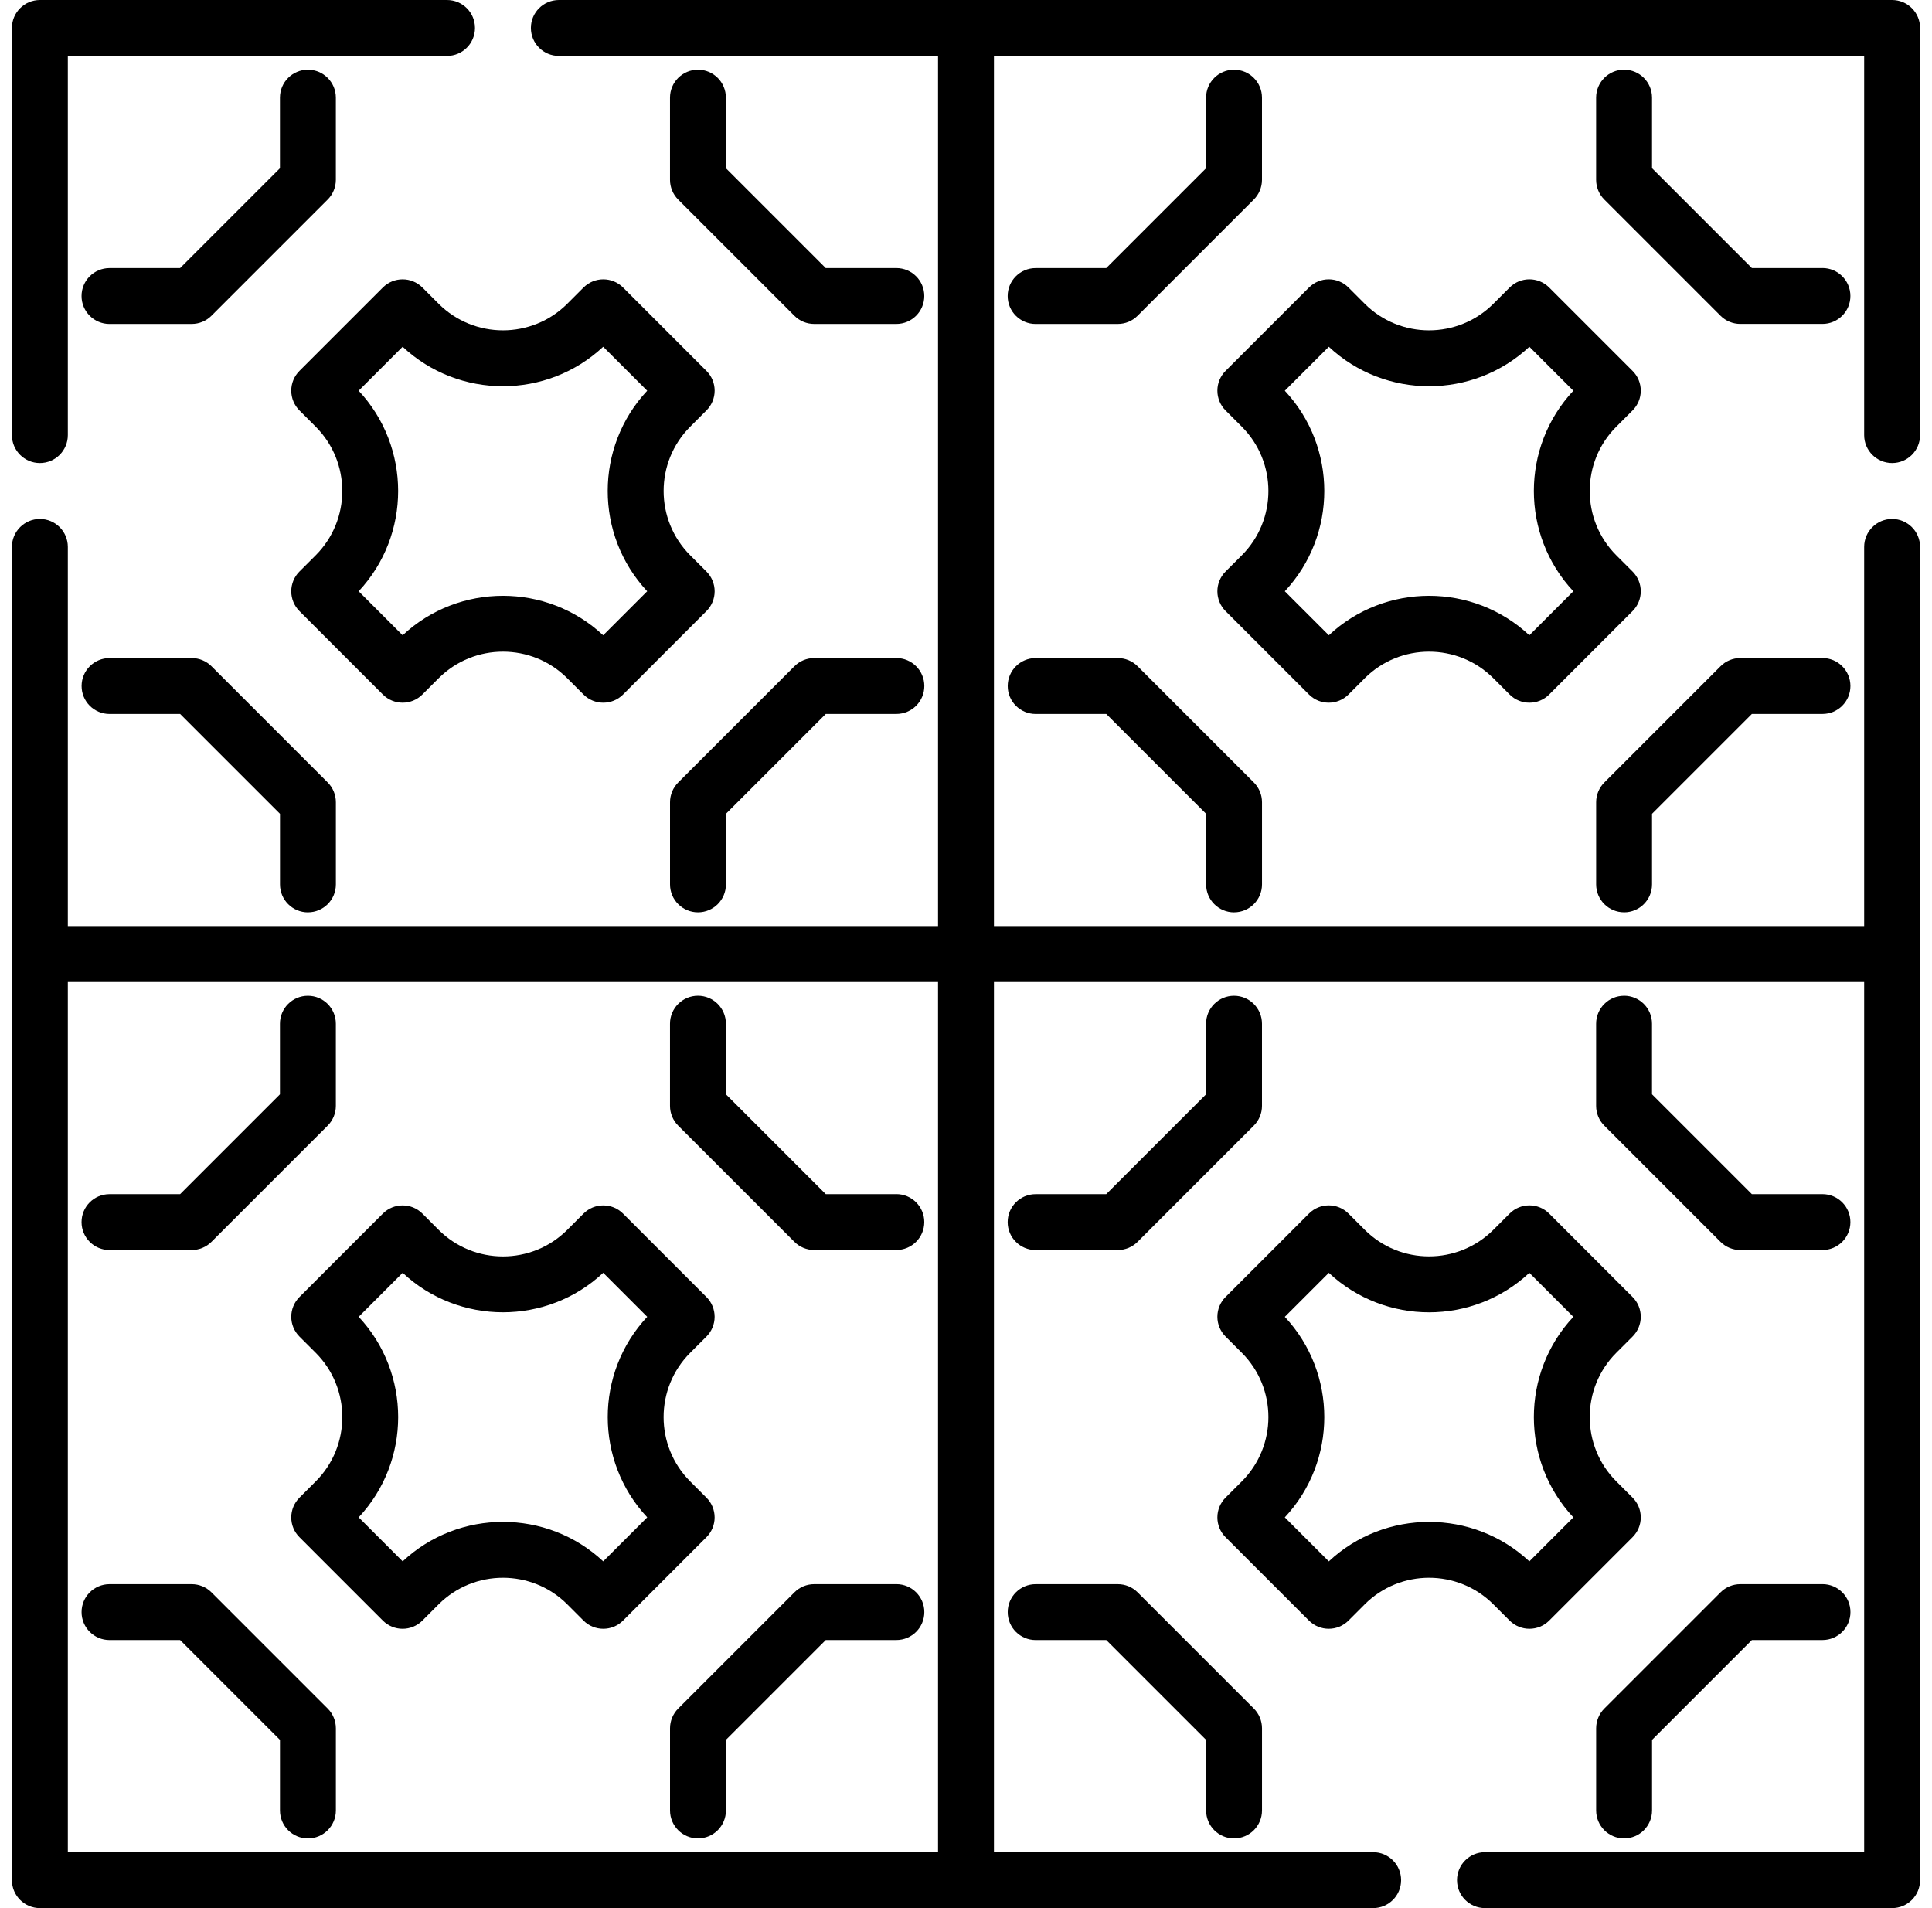 <svg fill="none" height="80" viewBox="0 0 81 80" width="81" xmlns="http://www.w3.org/2000/svg"><g fill="#000"><path d="m79.328 19.414c.647 0 1.172-.524 1.172-1.172v-17.07c0-.648-.525-1.172-1.172-1.172h-55.898c-.647 0-1.172.524-1.172 1.172 0 .648.525 1.172 1.172 1.172h15.898v36.484h-36.484v-15.898c0-.647-.525-1.172-1.172-1.172-.647 0-1.172.525-1.172 1.172v55.898c0 .648.525 1.172 1.172 1.172h55.898c.647 0 1.172-.524 1.172-1.172s-.525-1.172-1.172-1.172h-15.898v-36.484h36.484v36.484h-15.898c-.647 0-1.172.524-1.172 1.172s.525 1.172 1.172 1.172h17.07c.647 0 1.172-.524 1.172-1.172v-55.898c0-.647-.525-1.172-1.172-1.172-.647 0-1.172.525-1.172 1.172v15.898h-36.484v-36.484h36.484v15.898c0 .648.525 1.172 1.172 1.172zm-76.484 21.758h36.484v36.484h-36.484z"/><path d="m68.09 38.251c.647 0 1.172-.525 1.172-1.172v-2.96l4.186-4.186h2.96c.647 0 1.172-.524 1.172-1.172 0-.647-.525-1.172-1.172-1.172h-3.445c-.311 0-.609.123-.828.343l-4.872 4.873c-.22.22-.344.518-.344.828v3.445c0 .647.525 1.172 1.172 1.172z"/><path d="m51.738 38.251c.647 0 1.172-.525 1.172-1.172v-3.445c0-.311-.123-.609-.343-.829l-4.872-4.872c-.22-.22-.518-.343-.829-.343h-3.445c-.647 0-1.172.524-1.172 1.172s.525 1.172 1.172 1.172h2.96l4.186 4.186v2.96c0 .647.525 1.172 1.172 1.172z"/><path d="m43.42 13.582h3.445c.311 0 .609-.123.828-.343l4.872-4.872c.22-.22.344-.518.344-.829v-3.445c0-.647-.525-1.172-1.172-1.172-.648 0-1.172.525-1.172 1.172v2.96l-4.186 4.186h-2.96c-.647 0-1.172.524-1.172 1.172 0 .647.525 1.172 1.172 1.172z"/><path d="m76.408 11.238h-2.96l-4.186-4.186v-2.96c0-.647-.525-1.172-1.172-1.172-.647 0-1.172.525-1.172 1.172v3.445c0 .311.123.609.343.829l4.872 4.872c.22.22.518.343.829.343h3.445c.647 0 1.172-.524 1.172-1.172s-.525-1.172-1.172-1.172z"/><path d="m56.536 29.118.68-.681c1.487-1.487 3.908-1.487 5.395 0l.681.681c.229.229.529.343.829.343s.6-.114.829-.343l3.496-3.497c.22-.22.344-.517.344-.829 0-.311-.124-.609-.344-.829l-.681-.68c-1.487-1.487-1.487-3.908 0-5.394l.681-.681c.22-.22.344-.517.344-.829 0-.311-.123-.609-.344-.828l-3.496-3.497c-.458-.458-1.2-.458-1.658 0l-.681.681c-1.487 1.487-3.908 1.487-5.395 0l-.68-.681c-.458-.458-1.199-.458-1.657 0l-3.497 3.497c-.22.22-.343.518-.343.828 0 .311.123.609.343.829l.681.681c1.487 1.487 1.487 3.907 0 5.394l-.681.68c-.22.22-.343.518-.343.829 0 .311.123.609.343.829l3.497 3.497c.458.457 1.199.457 1.657 0zm-2.67-12.736 1.845-1.844c2.36 2.208 6.048 2.208 8.408 0l1.844 1.844c-2.208 2.36-2.207 6.048 0 8.408l-1.844 1.845c-1.18-1.103-2.692-1.655-4.204-1.655-1.512 0-3.024.551-4.204 1.655l-1.845-1.845c2.208-2.36 2.207-6.048 0-8.408z"/><path d="m1.672 19.414c.647 0 1.172-.524 1.172-1.172v-15.898h15.898c.647 0 1.172-.524 1.172-1.172 0-.648-.525-1.172-1.172-1.172h-17.07c-.647 0-1.172.524-1.172 1.172v17.07c0 .648.525 1.172 1.172 1.172z"/><path d="m37.58 27.59h-3.445c-.311 0-.609.123-.828.343l-4.872 4.872c-.22.22-.344.518-.344.829v3.445c0 .647.525 1.172 1.172 1.172.648 0 1.172-.525 1.172-1.172v-2.96l4.186-4.186h2.96c.647 0 1.172-.524 1.172-1.172 0-.647-.525-1.172-1.172-1.172z"/><path d="m12.91 38.251c.647 0 1.172-.525 1.172-1.172v-3.445c0-.311-.123-.609-.343-.829l-4.872-4.872c-.22-.22-.518-.343-.829-.343h-3.445c-.647 0-1.172.524-1.172 1.172s.525 1.172 1.172 1.172h2.96l4.186 4.186v2.96c0 .647.525 1.172 1.172 1.172z"/><path d="m4.592 13.582h3.445c.311 0 .609-.123.828-.343l4.872-4.872c.22-.22.344-.518.344-.829v-3.445c0-.647-.525-1.172-1.172-1.172-.648 0-1.172.525-1.172 1.172v2.96l-4.186 4.186h-2.96c-.647 0-1.172.524-1.172 1.172 0 .647.525 1.172 1.172 1.172z"/><path d="m29.262 2.921c-.647 0-1.172.525-1.172 1.172v3.445c0 .311.123.609.343.829l4.872 4.872c.22.22.518.343.829.343h3.445c.647 0 1.172-.524 1.172-1.172s-.525-1.172-1.172-1.172h-2.96l-4.186-4.186v-2.96c0-.647-.525-1.172-1.172-1.172z"/><path d="m24.464 12.054-.68.681c-1.488 1.487-3.908 1.487-5.395 0l-.68-.681c-.458-.457-1.2-.457-1.658 0l-3.497 3.497c-.22.22-.343.518-.343.828 0 .311.123.609.343.829l.681.681c1.487 1.487 1.487 3.907 0 5.394l-.681.68c-.22.22-.343.518-.343.829 0 .311.123.609.343.829l3.497 3.497c.458.457 1.199.457 1.657 0l.681-.681c1.488-1.487 3.908-1.487 5.395 0l.68.681c.229.229.529.343.829.343s.6-.114.829-.343l3.496-3.497c.22-.22.344-.517.344-.829 0-.311-.124-.609-.344-.829l-.68-.68c-1.487-1.487-1.487-3.908 0-5.394l.68-.681c.22-.22.344-.517.344-.829 0-.311-.123-.609-.344-.828l-3.496-3.497c-.458-.457-1.199-.457-1.657 0zm2.67 12.736-1.845 1.845c-1.18-1.103-2.692-1.655-4.204-1.655-1.512 0-3.024.551-4.204 1.655l-1.844-1.845c2.208-2.36 2.207-6.048 0-8.408l1.844-1.844c2.36 2.208 6.048 2.208 8.408 0l1.845 1.844c-2.208 2.36-2.207 6.048 0 8.408z"/><path d="m76.408 66.418h-3.445c-.311 0-.609.123-.828.343l-4.872 4.872c-.22.22-.344.518-.344.829v3.445c0 .647.525 1.172 1.172 1.172.648 0 1.172-.525 1.172-1.172v-2.96l4.186-4.186h2.96c.647 0 1.172-.524 1.172-1.172 0-.647-.525-1.172-1.172-1.172z"/><path d="m51.738 77.079c.647 0 1.172-.525 1.172-1.172v-3.445c0-.311-.123-.609-.343-.829l-4.872-4.872c-.22-.22-.518-.343-.829-.343h-3.445c-.647 0-1.172.524-1.172 1.172s.525 1.172 1.172 1.172h2.96l4.186 4.186v2.96c0 .647.525 1.172 1.172 1.172z"/><path d="m43.42 52.41h3.445c.311 0 .609-.123.828-.343l4.872-4.872c.22-.22.344-.518.344-.829v-3.445c0-.647-.525-1.172-1.172-1.172-.648 0-1.172.525-1.172 1.172v2.96l-4.186 4.186h-2.96c-.647 0-1.172.524-1.172 1.172 0 .647.525 1.172 1.172 1.172z"/><path d="m68.09 41.749c-.647 0-1.172.525-1.172 1.172v3.445c0 .311.123.609.343.829l4.872 4.872c.22.22.518.343.829.343h3.445c.647 0 1.172-.524 1.172-1.172s-.525-1.172-1.172-1.172h-2.96l-4.186-4.186v-2.96c0-.647-.525-1.172-1.172-1.172z"/><path d="m56.536 67.946.68-.681c1.487-1.487 3.908-1.487 5.395 0l.681.681c.229.229.529.343.829.343s.6-.114.829-.343l3.496-3.497c.22-.22.344-.518.344-.829 0-.311-.124-.609-.344-.829l-.681-.681c-1.487-1.487-1.487-3.908 0-5.394l.681-.681c.22-.22.344-.518.344-.829 0-.311-.123-.609-.344-.828l-3.496-3.497c-.458-.458-1.2-.458-1.658 0l-.681.68c-1.487 1.487-3.908 1.487-5.395 0l-.68-.68c-.458-.458-1.199-.458-1.657 0l-3.497 3.497c-.22.22-.343.517-.343.828 0 .311.123.609.343.829l.681.681c1.487 1.487 1.487 3.907 0 5.394l-.681.681c-.22.22-.343.518-.343.829 0 .311.123.609.343.829l3.497 3.497c.458.457 1.199.457 1.657 0zm-2.67-12.736 1.845-1.845c2.36 2.208 6.048 2.208 8.408 0l1.844 1.845c-2.208 2.36-2.207 6.048 0 8.408l-1.844 1.845c-1.18-1.104-2.692-1.655-4.204-1.655-1.512 0-3.024.551-4.204 1.655l-1.845-1.845c2.208-2.36 2.207-6.048 0-8.408z"/><path d="m37.58 66.418h-3.445c-.311 0-.609.123-.828.343l-4.872 4.872c-.22.22-.344.518-.344.829v3.445c0 .647.525 1.172 1.172 1.172.648 0 1.172-.525 1.172-1.172v-2.96l4.186-4.186h2.96c.647 0 1.172-.524 1.172-1.172 0-.647-.525-1.172-1.172-1.172z"/><path d="m8.866 66.761c-.22-.22-.518-.343-.829-.343h-3.445c-.647 0-1.172.524-1.172 1.172s.525 1.172 1.172 1.172h2.96l4.186 4.186v2.96c0 .647.525 1.172 1.172 1.172.647 0 1.172-.525 1.172-1.172v-3.445c0-.311-.123-.609-.343-.829z"/><path d="m4.592 52.41h3.445c.311 0 .609-.123.828-.343l4.872-4.872c.22-.22.344-.518.344-.829v-3.445c0-.647-.525-1.172-1.172-1.172-.648 0-1.172.525-1.172 1.172v2.96l-4.186 4.186h-2.96c-.647 0-1.172.524-1.172 1.172 0 .647.525 1.172 1.172 1.172z"/><path d="m37.58 50.066h-2.96l-4.186-4.186v-2.96c0-.647-.525-1.172-1.172-1.172s-1.172.525-1.172 1.172v3.445c0 .311.123.609.343.829l4.872 4.872c.22.22.518.343.829.343h3.445c.647 0 1.172-.524 1.172-1.172 0-.647-.525-1.172-1.172-1.172z"/><path d="m29.961 63.621c0-.311-.123-.609-.343-.829l-.681-.681c-1.487-1.487-1.487-3.907 0-5.394l.681-.68c.22-.22.343-.518.343-.829 0-.311-.123-.609-.343-.829l-3.497-3.497c-.458-.457-1.199-.457-1.657 0l-.68.681c-1.488 1.487-3.908 1.487-5.395 0l-.68-.681c-.458-.457-1.2-.457-1.658 0l-3.496 3.497c-.22.22-.344.517-.344.829 0 .311.124.609.344.829l.681.68c1.487 1.487 1.487 3.908 0 5.394l-.681.681c-.22.22-.344.517-.344.829 0 .311.123.609.344.828l3.496 3.497c.458.458 1.2.458 1.658 0l.68-.681c1.487-1.487 3.908-1.487 5.395 0l.68.681c.229.229.529.343.829.343.3 0 .599-.114.828-.343l3.497-3.497c.22-.22.343-.518.343-.828zm-4.671 1.841c-1.18-1.104-2.692-1.655-4.204-1.655-1.512 0-3.024.551-4.204 1.655l-1.844-1.845c2.208-2.36 2.207-6.048 0-8.408l1.844-1.845c2.36 2.208 6.048 2.208 8.408 0l1.845 1.845c-2.208 2.36-2.207 6.048 0 8.408z"/></g></svg>